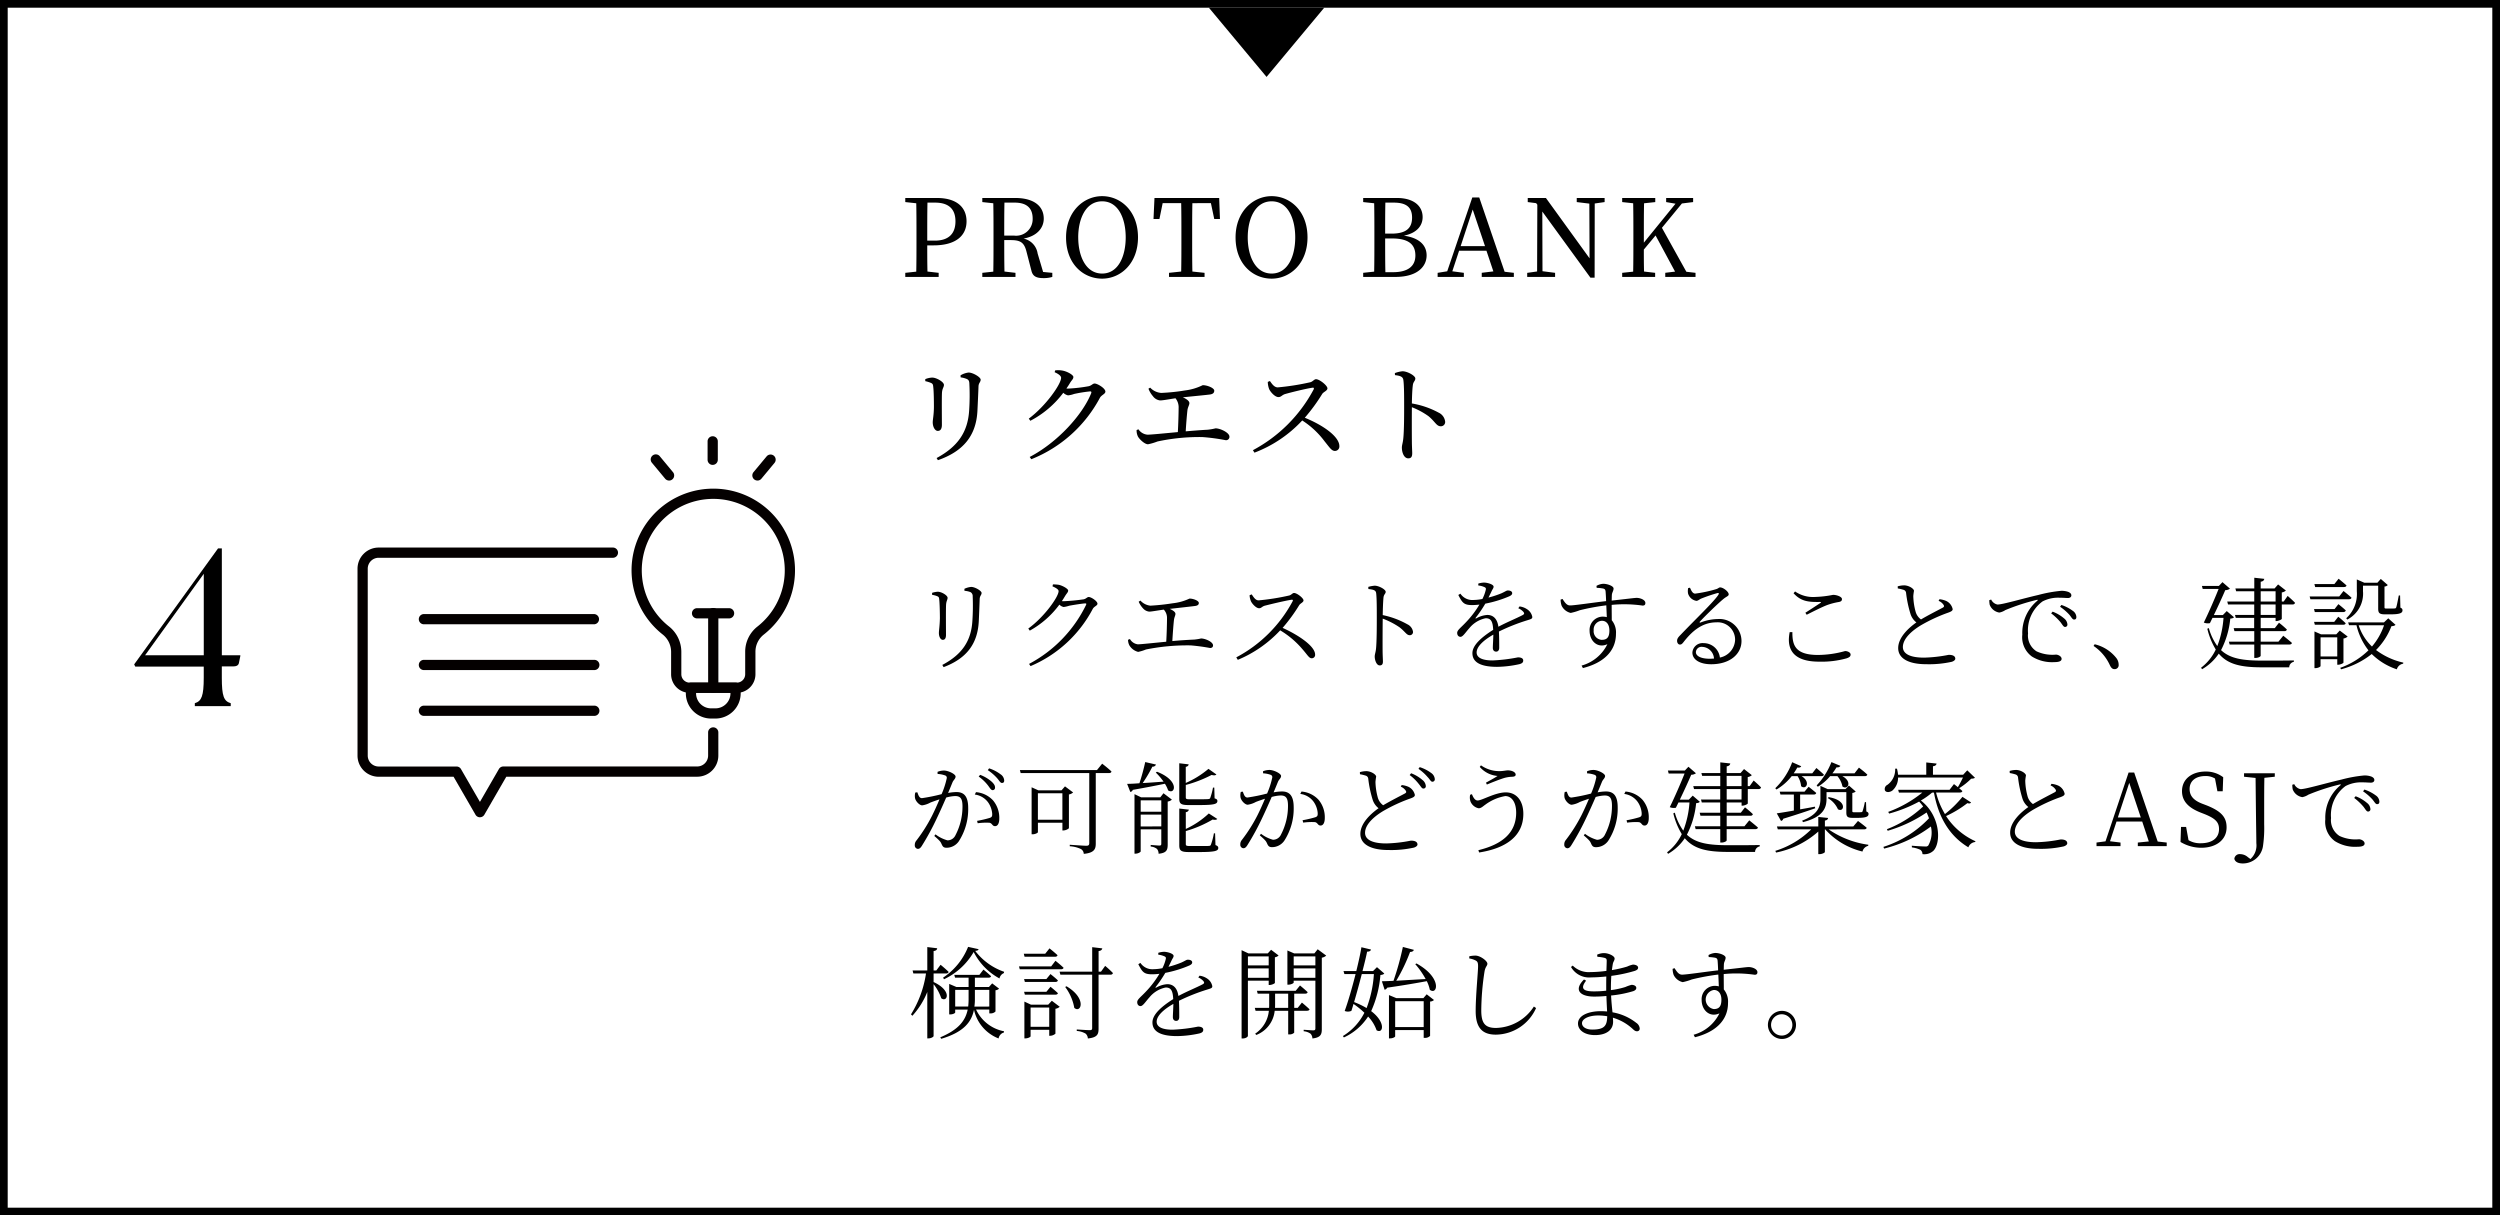 <svg xmlns="http://www.w3.org/2000/svg" width="325" height="158" viewBox="0 0 325 158">
  <g id="グループ_1375" data-name="グループ 1375" transform="translate(-25 -4918.215)">
    <g id="長方形_253" data-name="長方形 253" transform="translate(25 4918.215)" fill="none" stroke="#000" stroke-width="1">
      <rect width="325" height="158" stroke="none"/>
      <rect x="0.5" y="0.5" width="324" height="157" fill="none"/>
    </g>
    <path id="パス_857" data-name="パス 857" d="M9.243,9.735c.039-.806.091-2.119.117-2.886.026-.416.247-.494.247-.767S8.749,5.3,8.255,5.3a2.534,2.534,0,0,0-.884.247l.013.26a2.611,2.611,0,0,1,.78.169.581.581,0,0,1,.286.533A29.684,29.684,0,0,1,8.411,9.7C8.255,12.361,7.033,14.1,4.5,15.442l.169.286C7.6,14.623,9.1,12.751,9.243,9.735ZM3.848,6.511c.221.091.234.195.26.507.052.481.078,1.755.078,2.353-.026,1.066-.13,1.573-.13,1.924,0,.481.221.884.507.884.234,0,.416-.156.416-.65,0-.533-.026-3.393.013-3.952.039-.481.195-.611.195-.858,0-.325-.793-.793-1.274-.793a2.845,2.845,0,0,0-.741.143v.26A2.817,2.817,0,0,1,3.848,6.511ZM18.824,5.224c.455.2.793.4.793.624,0,.754-1.911,3.406-3.939,4.862l.195.273A12.015,12.015,0,0,0,19.721,7.6a1.068,1.068,0,0,0,.559.312,4.318,4.318,0,0,0,.728-.169c.468-.091,1.794-.3,2.08-.3.117,0,.169.039.1.195a17.178,17.178,0,0,1-7.41,7.67l.195.286a16.315,16.315,0,0,0,8.086-7.436c.182-.338.611-.416.611-.676,0-.338-.819-.871-1.131-.871-.221,0-.312.221-.663.3a25.059,25.059,0,0,1-2.587.247,1.658,1.658,0,0,1-.247-.013c.156-.221.3-.468.442-.7.2-.325.377-.455.377-.676s-.689-.624-1.2-.741a4.2,4.2,0,0,0-.78-.052Zm11.206,2a2.97,2.97,0,0,0,.559.858,1.243,1.243,0,0,0,.806.429c.312,0,1.027-.143,1.9-.26a1.583,1.583,0,0,1,.416,1.157c0,.585-.039,2.054-.1,3.016-1.755.169-3.315.338-3.692.338a1.37,1.37,0,0,1-1.027-.689l-.247.1a1.6,1.6,0,0,0,.169.715,1.878,1.878,0,0,0,1.144.858,5.48,5.48,0,0,0,1.014-.312,27.135,27.135,0,0,1,5.824-.533,24.928,24.928,0,0,1,2.509.338c.247,0,.39-.117.39-.338,0-.468-1.027-.9-1.56-.9a6.135,6.135,0,0,1-.884.143c-.845.039-1.846.1-2.847.195.052-.923.143-2.158.208-2.717.039-.377.195-.6.195-.819,0-.247-.338-.468-.741-.65,1.157-.13,2.808-.312,3.3-.377.364-.052.481-.195.481-.39,0-.3-.728-.572-1.209-.572a6.739,6.739,0,0,1-2.184.611,28.235,28.235,0,0,1-2.9.312,2.036,2.036,0,0,1-1.3-.663Zm14.417-.845a2.219,2.219,0,0,0,.182.793c.156.338.676.9,1.053.9.312,0,.364-.234.767-.338.715-.182,2.522-.624,3.445-.767.143-.013.221.013.156.182a17.636,17.636,0,0,1-7.332,7.306l.195.325a15.818,15.818,0,0,0,5.512-3.835A11.551,11.551,0,0,1,51.3,13.375c.689.78.871,1.2,1.222,1.2a.433.433,0,0,0,.442-.481c0-1.079-2.132-2.522-4.225-3.471a21.773,21.773,0,0,0,2.158-2.951c.169-.26.559-.364.559-.624,0-.286-.845-.962-1.235-.962-.182,0-.338.247-.611.325a30.327,30.327,0,0,1-3.991.637c-.429,0-.676-.468-.9-.78Zm15.444-.806c.689.078.975.156,1.014.572.078.65.078,2.067.078,3.107,0,.988,0,3.12-.1,4.082-.052.494-.169.728-.169,1.014,0,.442.221,1.157.65,1.157.286,0,.416-.156.416-.494,0-.221-.026-.611-.039-1.183-.013-1.378,0-3.51.013-4.407a10.193,10.193,0,0,1,2.171,1.118c.78.6.923,1.04,1.352,1.04a.416.416,0,0,0,.416-.442,1.287,1.287,0,0,0-.728-.975,11.172,11.172,0,0,0-3.211-1.2c.013-.715.039-1.664.1-2.288.052-.429.286-.481.286-.741,0-.3-.884-.793-1.43-.793a3.966,3.966,0,0,0-.832.156Zm19.487,2.5a1.844,1.844,0,0,1,.637.442c.182.208.156.325-.065.442-.78.416-2.106.949-3.159,1.521-.13-.975-.624-1.534-1.443-1.534a3.3,3.3,0,0,0-1.43.442c-.091.052-.13-.013-.078-.078a15.436,15.436,0,0,0,1.248-1.833,15.228,15.228,0,0,0,3.133-.962c.247-.117.364-.234.364-.4,0-.247-.273-.351-.559-.351-.195,0-.286.117-.832.364a12.811,12.811,0,0,1-1.69.559c.156-.325.325-.65.416-.858.143-.286.247-.377.247-.559,0-.312-.845-.533-1.248-.533a2.782,2.782,0,0,0-.741.13v.247a2.559,2.559,0,0,1,.728.182c.26.1.3.195.234.429a5.087,5.087,0,0,1-.429,1.144,6.305,6.305,0,0,1-1.157.13,1.863,1.863,0,0,1-1.7-.819l-.273.169c.52,1.027.741,1.313,1.807,1.313a7.911,7.911,0,0,0,.936-.065A12.54,12.54,0,0,1,72.5,9.969c-.585.624-1.066.949-1.066,1.3,0,.325.182.52.442.52.312-.013.676-.624,1.131-1.118a3.668,3.668,0,0,1,2.132-1.3c.676,0,.923.4.975,1.508-1.521.962-2.7,2-2.7,3.029s.793,1.781,3.211,1.781a14.181,14.181,0,0,0,2.912-.351c.416-.117.481-.286.481-.481,0-.247-.234-.4-.689-.4a21.473,21.473,0,0,1-3.3.4c-1.235,0-2.067-.312-2.067-1.04,0-.767.91-1.6,2.171-2.314-.013.7-.065,1.4-.065,1.716,0,.351.208.494.429.494.26,0,.4-.2.4-.507,0-.416,0-1.365-.039-2.106a25.08,25.08,0,0,1,3.705-1.469c.507-.156.637-.2.637-.429a1.517,1.517,0,0,0-.7-1.014,2.194,2.194,0,0,0-.962-.351Zm10.855,4.108a1.121,1.121,0,0,1-1.053-1.248A1.132,1.132,0,0,1,90.246,9.7c.559,0,.975.429.975,1.274C91.221,11.867,90.883,12.179,90.233,12.179Zm-.663-6.76a5.207,5.207,0,0,1,.858.091c.208.065.273.143.3.4.026.325.052.767.065,1.235-1.534.169-4.212.572-4.693.559-.442,0-.689-.416-.975-.845l-.247.091a2.515,2.515,0,0,0,.13.78,1.743,1.743,0,0,0,1.183.949,7.391,7.391,0,0,0,1.183-.351,29.256,29.256,0,0,1,3.445-.637c.026.585.052,1.144.065,1.534a2.3,2.3,0,0,0-.533-.065A1.73,1.73,0,0,0,88.647,11c0,1.326,1.04,2.327,2.314,1.742a5.3,5.3,0,0,1-3.354,2.782l.169.325c2.509-.624,4.3-2.08,4.3-4.459a2.473,2.473,0,0,0-.546-1.755c0-.65-.013-1.378-.013-2a16.625,16.625,0,0,1,4.017.091c.247,0,.364-.1.364-.338,0-.416-.676-.663-1.131-.663-.273,0-1.105.117-3.25.351.013-.312.013-.572.026-.741.026-.325.221-.533.221-.832,0-.325-.806-.611-1.339-.611a2.024,2.024,0,0,0-.884.273Zm14.716,9.217c-1.261,0-1.82-.4-1.82-.858a.726.726,0,0,1,.806-.689,1.606,1.606,0,0,1,1.547,1.521C104.65,14.623,104.468,14.636,104.286,14.636Zm-2.821-9.191a1.727,1.727,0,0,0-.013.728,1.359,1.359,0,0,0,1.079.936c.208,0,.39-.195.637-.3a21.317,21.317,0,0,1,2.106-.715c.156-.026.234.026.117.221-.546.871-2.9,3.107-4.94,5.239-.3.3-.416.481-.429.715-.013.325.182.52.338.52.195.013.3-.065.494-.312,1.092-1.4,2.4-2.574,4.277-2.574a2.255,2.255,0,0,1,2.431,2.288,2.441,2.441,0,0,1-1.976,2.288,2.116,2.116,0,0,0-2.119-1.872,1.32,1.32,0,0,0-1.456,1.222c0,.936.988,1.521,2.444,1.521,2.457,0,3.913-1.339,3.939-2.964A2.875,2.875,0,0,0,105.3,9.475a6.421,6.421,0,0,0-2.236.455c-.1.052-.156-.052-.065-.13.585-.65,2.314-2.327,2.977-2.873.455-.4.754-.416.754-.663,0-.351-.715-.9-1.105-.9-.182,0-.221.13-.507.221a17.3,17.3,0,0,1-2.743.585c-.338,0-.507-.39-.676-.767Zm13.195,5.733c-.455,2.288.52,3.835,3.822,3.835a11.991,11.991,0,0,0,3.562-.429c.39-.13.533-.26.533-.494,0-.273-.39-.455-.715-.455a13.241,13.241,0,0,1-3.523.507c-3,0-3.341-1.313-3.328-2.964Zm2.21-2.262c.9-.455,2.08-1.053,2.73-1.287a8.63,8.63,0,0,1,1.4-.364c.325-.052.455-.156.455-.39,0-.3-.676-.546-1.157-.546a13.963,13.963,0,0,1-2.353.273,4.109,4.109,0,0,1-2.587-.715l-.195.234c.962,1.053,1.9,1.157,3.419,1.131.182.013.195.052.052.143-.468.312-1.287.845-1.937,1.261Zm17.147-1.807a1.412,1.412,0,0,1,.663.546c.091.169.039.26-.169.364-.481.26-1.82.936-2.782,1.508a1.849,1.849,0,0,1-.715-1.066,8.245,8.245,0,0,1-.286-1.976,6.617,6.617,0,0,1,.091-.676c-.013-.3-.7-.715-1.287-.715a3.03,3.03,0,0,0-.832.13l.013.273a5.15,5.15,0,0,1,.715.169.461.461,0,0,1,.364.429,15.019,15.019,0,0,0,.572,2.717,2.254,2.254,0,0,0,.767,1.1c-.858.611-2.366,1.872-2.366,3.341,0,1.352,1.365,2.093,3.64,2.093a13.628,13.628,0,0,0,3.315-.312c.26-.078.468-.234.468-.4,0-.39-.4-.507-.858-.507a18.421,18.421,0,0,1-3.2.364c-2.028,0-2.756-.611-2.756-1.378,0-1.209,1.43-2.3,2.47-2.9a21.425,21.425,0,0,1,3.172-1.482c.52-.182.832-.286.832-.546a1.538,1.538,0,0,0-.793-1.04,2.886,2.886,0,0,0-.923-.247Zm6.591-.091a3.189,3.189,0,0,0,.052.6,1.613,1.613,0,0,0,1.248,1.014,2.182,2.182,0,0,0,.793-.325,27.454,27.454,0,0,1,4.082-1.326c.143-.039.156.039.065.117A5.448,5.448,0,0,0,144.9,11.5a3.1,3.1,0,0,0,1.248,2.847,4.942,4.942,0,0,0,2.925.728c.585,0,.936-.117.936-.429s-.429-.546-.741-.546a4.9,4.9,0,0,1-2.522-.429,2.434,2.434,0,0,1-1.1-2.327,4.663,4.663,0,0,1,1.885-4.16,4.364,4.364,0,0,1,2.184-.481c.481,0,.871.039,1.118.039.286,0,.442-.156.442-.338s-.1-.325-.39-.455a2.646,2.646,0,0,0-.923-.143A17.546,17.546,0,0,0,147,6.342c-2.145.494-4.654,1.248-5.33,1.248a1.16,1.16,0,0,1-.819-.65Zm9.2.858a6.575,6.575,0,0,1,1.209,1.04c.273.325.4.624.611.624s.3-.117.3-.338a1.031,1.031,0,0,0-.481-.806,5.22,5.22,0,0,0-1.469-.754Zm-1.157.858a7.355,7.355,0,0,1,1.2,1.131c.26.338.4.637.6.637a.3.3,0,0,0,.312-.338,1.086,1.086,0,0,0-.442-.78,4.941,4.941,0,0,0-1.482-.871Zm5.512,4.238a6.009,6.009,0,0,1,2.106,2.47c.182.39.351.546.624.546a.521.521,0,0,0,.533-.585,1.431,1.431,0,0,0-.312-.871,5.09,5.09,0,0,0-2.808-1.781Zm17.316-4.537-.507.52h-1.17c.559-1.157,1.144-2.444,1.482-3.237a1.016,1.016,0,0,0,.611-.195l-.975-.845-.468.494h-2.2l.1.39h2.067c-.481,1.209-1.248,2.99-1.924,4.368a1.366,1.366,0,0,0,.793.078l.338-.689h1.43a12.455,12.455,0,0,1-.806,3.666,7.407,7.407,0,0,1-1.105-2.34l-.195.091a9.472,9.472,0,0,0,1.1,2.7,6.421,6.421,0,0,1-1.911,2.366l.13.195a6.55,6.55,0,0,0,2.171-2.028c1.209,1.443,2.977,1.781,5.668,1.781H179.6a.727.727,0,0,1,.6-.715v-.182c-1,.026-3.068.026-3.991.026-2.535,0-4.264-.221-5.473-1.365a11.233,11.233,0,0,0,1.2-4.095c.26-.026.39-.065.481-.182Zm6.344.507H175.89V7.577h1.937ZM175.89,5.861h1.937V7.2H175.89ZM178.88,7.2h-.247V6.017a1.013,1.013,0,0,0,.533-.247l-1.014-.793-.455.52H175.89V4.626c.325-.052.429-.182.468-.377l-1.3-.143V5.5H172.6l.1.364h2.353V7.2h-3.51l.1.377h3.406V8.942h-2.5l.1.377h2.392v1.339H172.38l.1.39h2.574v1.365h-3.3l.1.377h3.2v1.742h.169c.325,0,.663-.169.663-.286V12.79h3.718c.182,0,.312-.065.351-.208-.442-.39-1.131-.936-1.131-.936l-.624.767H175.89V11.048h3.081a.3.3,0,0,0,.325-.208,11.24,11.24,0,0,0-1.027-.884l-.546.7H175.89V9.319h1.937v.416h.117c.26,0,.676-.2.689-.286V7.577h1.4a.3.3,0,0,0,.325-.208c-.351-.377-.962-.9-.962-.9Zm8.268,2.34a3.783,3.783,0,0,0,2.041-3.679V5.133h1.976V8.11c0,.546.13.754.858.754h.754c1.209,0,1.547-.169,1.547-.52,0-.143-.039-.247-.273-.351l-.039-1.586h-.169c-.13.663-.26,1.365-.338,1.56-.052.1-.078.117-.182.13a4.781,4.781,0,0,1-.507.013h-.572c-.234,0-.26-.039-.26-.169V5.25a.632.632,0,0,0,.429-.195l-.91-.793-.442.494h-1.7l-.975-.429V5.861a4.249,4.249,0,0,1-1.378,3.51Zm-.442-4.225c.182,0,.312-.065.338-.208-.4-.364-1.027-.871-1.027-.871l-.546.689h-2.6l.1.39ZM186.1,6.537h-3.848l.1.364h5.005c.182,0,.3-.052.338-.2-.39-.364-1.04-.871-1.04-.871Zm-3.276,1.638.1.39h3.692a.311.311,0,0,0,.338-.208c-.364-.351-.962-.819-.962-.819l-.494.637Zm3.8,2.041c.169,0,.286-.065.312-.195a11.933,11.933,0,0,0-.962-.845l-.52.663h-2.626l.1.377Zm-2.951,4.121V11.854h2.171v2.483Zm2.977-2.327a1.068,1.068,0,0,0,.546-.26l-1.027-.78-.455.494h-1.976l-.858-.377v4.771h.117c.338,0,.676-.182.676-.273V14.7h2.171v.715h.117c.273,0,.689-.2.689-.273Zm5.278-1.729a8.495,8.495,0,0,1-1.573,2.769,6.658,6.658,0,0,1-1.729-2.769Zm.546-.9-.559.533h-4.654l.117.364h.962a8.477,8.477,0,0,0,1.56,3.263,10.116,10.116,0,0,1-3.666,2.275l.1.195a10.834,10.834,0,0,0,3.991-1.989,8.382,8.382,0,0,0,3.263,1.989,1.015,1.015,0,0,1,.819-.728l.026-.143a9.214,9.214,0,0,1-3.549-1.638,8.878,8.878,0,0,0,2-3.094c.286-.026.429-.065.533-.182ZM9.23,29.952a5.671,5.671,0,0,1,1.2,1.144c.247.325.4.624.611.624a.312.312,0,0,0,.312-.351c0-.247-.13-.468-.455-.767a4.78,4.78,0,0,0-1.482-.871Zm-5.343-.338a3.409,3.409,0,0,1,.988.195.318.318,0,0,1,.208.338,10.657,10.657,0,0,1-.676,2.093,23.185,23.185,0,0,1-2.548.52c-.377,0-.468-.416-.611-.767l-.26.039a1.66,1.66,0,0,0-.026.754c.1.416.585.91.923.91a3.074,3.074,0,0,0,1.066-.364c.26-.1.7-.26,1.183-.416-.312.754-.663,1.521-.975,2.145a20.374,20.374,0,0,1-2.028,3.211.864.864,0,0,0-.208.6.444.444,0,0,0,.39.481c.195,0,.338-.091.533-.4A33.087,33.087,0,0,0,3.77,35.412c.416-.871.858-1.859,1.235-2.73a5.068,5.068,0,0,1,1.17-.195c.728,0,.949.4.949,1.352a8.019,8.019,0,0,1-.91,3.731,1.136,1.136,0,0,1-1.04.676,4.515,4.515,0,0,1-1.56-.78l-.156.208c.728.624.819.78.91.975.169.377.26.559.689.559a1.945,1.945,0,0,0,1.573-.819,7.692,7.692,0,0,0,1.235-4.355c0-1.534-.559-2.067-1.534-2.067a6.654,6.654,0,0,0-1.079.117c.247-.572.442-1.066.572-1.378s.4-.468.4-.754c0-.325-.962-.78-1.5-.78a2.16,2.16,0,0,0-.845.169Zm4.836,2.678a2.537,2.537,0,0,1,1.729,1.014,2.946,2.946,0,0,1,.533,1.456c.013.338-.026.455-.3.559a14.37,14.37,0,0,1-1.664.39l.078.312a8.082,8.082,0,0,1,1.534-.065c.377.078.351.442.728.442s.546-.442.546-.962a3.536,3.536,0,0,0-.806-2.379A3.382,3.382,0,0,0,8.879,31.98Zm1.69-3.172a6.16,6.16,0,0,1,1.209,1.04c.286.325.416.624.624.624s.3-.1.3-.325a1.031,1.031,0,0,0-.481-.806,4.978,4.978,0,0,0-1.482-.767Zm6.513,6.448V32.123h3.185v3.445Zm3.523-4.342-.455.52h-3l-.884-.4v6.11h.143c.351,0,.676-.195.676-.273V35.958h3.185v1h.117a1.163,1.163,0,0,0,.728-.286V32.279a1.068,1.068,0,0,0,.546-.26Zm4.16-2.119H14.586l.1.39h8.918V38.61c0,.234-.091.338-.377.338-.351,0-2.158-.13-2.158-.13v.195a3.847,3.847,0,0,1,1.456.364.75.75,0,0,1,.364.624c1.391-.13,1.56-.65,1.56-1.339V29.5h1.716c.182,0,.3-.065.325-.208-.455-.442-1.209-1.014-1.209-1.014Zm13.26,4.55c1.976,0,2.392-.13,2.392-.533,0-.156-.078-.247-.364-.338l-.039-1.4h-.169a8.276,8.276,0,0,1-.364,1.365c-.052.091-.117.117-.26.13s-.611.026-1.157.026H36.673c-.481,0-.52-.065-.52-.273V31.044a16.442,16.442,0,0,0,3.354-1.3c.312.078.52.065.624-.065L39.1,28.951a11.891,11.891,0,0,1-2.951,1.833V28.691c.234-.039.364-.169.377-.325l-1.222-.143v4.589c0,.65.195.845,1.209.845ZM30.29,36.439V34.9h2.678v1.534Zm2.678-3.393v1.482H30.29V33.046Zm-.13-.39H30.355l-.871-.416v7.735h.13c.351,0,.676-.208.676-.3v-2.86h2.678v1.859c0,.182-.052.247-.247.247-.221,0-1.131-.078-1.131-.078v.208a1.483,1.483,0,0,1,.819.312.968.968,0,0,1,.208.624c1.066-.1,1.183-.52,1.183-1.209V33.2a1.018,1.018,0,0,0,.546-.247l-1.092-.832Zm-.585-3.224a8.567,8.567,0,0,1,1.014,1.183c-.975.065-1.911.143-2.717.182a18.509,18.509,0,0,0,1.261-2.132.447.447,0,0,0,.468-.273l-1.4-.325a27.459,27.459,0,0,1-.754,2.756c-.676.052-1.222.078-1.6.078l.416,1.053a.423.423,0,0,0,.325-.273c1.781-.312,3.146-.585,4.173-.793a3.957,3.957,0,0,1,.416.858c.91.624,1.534-1.261-1.443-2.418Zm7.709,7.9h-.156a8.407,8.407,0,0,1-.39,1.482c-.039.1-.1.143-.247.156-.182.013-.637.013-1.2.013H36.7c-.494,0-.546-.065-.546-.273V37.037a14.9,14.9,0,0,0,3.484-1.495c.312.065.52.039.611-.078l-1.105-.715a11.164,11.164,0,0,1-2.99,2.015V34.58a.426.426,0,0,0,.4-.325l-1.248-.143v4.771c0,.676.208.884,1.235.884h1.391c2.015,0,2.444-.143,2.444-.533,0-.169-.078-.26-.364-.377Zm6.24-7.8a3.409,3.409,0,0,1,.988.195.318.318,0,0,1,.208.338,10.657,10.657,0,0,1-.676,2.093,23.184,23.184,0,0,1-2.548.52c-.377,0-.468-.416-.611-.767l-.26.039a1.66,1.66,0,0,0-.026.754c.1.416.585.91.923.91a3.074,3.074,0,0,0,1.066-.364c.26-.1.7-.26,1.183-.416-.312.754-.663,1.521-.975,2.145a20.374,20.374,0,0,1-2.028,3.211.864.864,0,0,0-.208.6.444.444,0,0,0,.39.481c.195,0,.338-.091.533-.4a33.088,33.088,0,0,0,1.924-3.536c.416-.871.858-1.859,1.235-2.73a5.068,5.068,0,0,1,1.17-.195c.728,0,.949.4.949,1.352a8.019,8.019,0,0,1-.91,3.731,1.136,1.136,0,0,1-1.04.676,4.515,4.515,0,0,1-1.56-.78l-.156.208c.728.624.819.78.91.975.169.377.26.559.689.559a1.945,1.945,0,0,0,1.573-.819,7.692,7.692,0,0,0,1.235-4.355c0-1.534-.559-2.067-1.534-2.067a6.653,6.653,0,0,0-1.079.117c.247-.572.442-1.066.572-1.378s.4-.468.4-.754c0-.325-.962-.78-1.5-.78a2.16,2.16,0,0,0-.845.169Zm4.836,2.678a2.537,2.537,0,0,1,1.729,1.014,2.946,2.946,0,0,1,.533,1.456c.013.338-.026.455-.3.559a14.37,14.37,0,0,1-1.664.39l.078.312a8.082,8.082,0,0,1,1.534-.065c.377.078.351.442.728.442s.546-.442.546-.962a3.536,3.536,0,0,0-.806-2.379A3.382,3.382,0,0,0,51.194,31.9ZM64.1,31.265a1.412,1.412,0,0,1,.663.546c.091.169.039.26-.169.364-.481.26-1.82.936-2.782,1.508a1.849,1.849,0,0,1-.715-1.066,8.245,8.245,0,0,1-.286-1.976,6.617,6.617,0,0,1,.091-.676c-.013-.3-.7-.715-1.287-.715a3.03,3.03,0,0,0-.832.13l.013.273a5.15,5.15,0,0,1,.715.169.461.461,0,0,1,.364.429,15.019,15.019,0,0,0,.572,2.717,2.254,2.254,0,0,0,.767,1.1c-.858.611-2.366,1.872-2.366,3.341,0,1.352,1.365,2.093,3.64,2.093a13.628,13.628,0,0,0,3.315-.312c.26-.078.468-.234.468-.4,0-.39-.4-.507-.858-.507a18.421,18.421,0,0,1-3.2.364c-2.028,0-2.756-.611-2.756-1.378,0-1.209,1.43-2.3,2.47-2.9A21.425,21.425,0,0,1,65.1,32.89c.52-.182.832-.286.832-.546a1.538,1.538,0,0,0-.793-1.04,2.887,2.887,0,0,0-.923-.247Zm1.157-1.508A6.134,6.134,0,0,1,66.43,30.9c.273.325.4.611.6.611a.3.3,0,0,0,.325-.338,1.106,1.106,0,0,0-.442-.78,4.956,4.956,0,0,0-1.469-.871Zm1.144-.806A6.121,6.121,0,0,1,67.574,30c.3.3.429.624.624.624a.309.309,0,0,0,.325-.351,1.068,1.068,0,0,0-.481-.793,5,5,0,0,0-1.482-.754Zm6.721,3.367a1.589,1.589,0,0,0,.052.9,1.443,1.443,0,0,0,1.053.858c.325,0,.559-.26.845-.455a6.1,6.1,0,0,1,2.613-1.131c.806,0,1.417.767,1.417,2.158,0,2.574-1.755,4.108-4.914,4.875l.1.3c3.51-.546,5.746-2.145,5.746-5.018,0-1.729-.91-2.795-2.275-2.795-1.391,0-3.094,1.053-3.666,1.053-.3,0-.533-.286-.741-.819Zm3.562-2.444c-.364.247-.962.572-1.508.871l.117.247c.637-.26,1.716-.7,2.366-.884a4.272,4.272,0,0,1,.936-.13c.286-.013.442-.1.442-.273,0-.351-.546-.559-1.014-.559-.208,0-.663.1-1.04.1a4.114,4.114,0,0,1-2.457-.754l-.156.208A3.424,3.424,0,0,0,76.687,29.874Zm11.635-.338a3.409,3.409,0,0,1,.988.195.318.318,0,0,1,.208.338,10.657,10.657,0,0,1-.676,2.093,23.184,23.184,0,0,1-2.548.52c-.377,0-.468-.416-.611-.767l-.26.039a1.66,1.66,0,0,0-.026.754c.1.416.585.91.923.91a3.074,3.074,0,0,0,1.066-.364c.26-.1.7-.26,1.183-.416-.312.754-.663,1.521-.975,2.145a20.373,20.373,0,0,1-2.028,3.211.864.864,0,0,0-.208.6.444.444,0,0,0,.39.481c.195,0,.338-.091.533-.4a33.088,33.088,0,0,0,1.924-3.536c.416-.871.858-1.859,1.235-2.73a5.068,5.068,0,0,1,1.17-.195c.728,0,.949.4.949,1.352a8.019,8.019,0,0,1-.91,3.731,1.136,1.136,0,0,1-1.04.676,4.515,4.515,0,0,1-1.56-.78l-.156.208c.728.624.819.78.91.975.169.377.26.559.689.559a1.945,1.945,0,0,0,1.573-.819A7.692,7.692,0,0,0,92.3,33.956c0-1.534-.559-2.067-1.534-2.067a6.653,6.653,0,0,0-1.079.117c.247-.572.442-1.066.572-1.378s.4-.468.4-.754c0-.325-.962-.78-1.495-.78a2.16,2.16,0,0,0-.845.169Zm4.836,2.678a2.537,2.537,0,0,1,1.729,1.014,2.946,2.946,0,0,1,.533,1.456c.013.338-.026.455-.3.559a14.37,14.37,0,0,1-1.664.39l.078.312a8.082,8.082,0,0,1,1.534-.065c.377.078.351.442.728.442s.546-.442.546-.962a3.536,3.536,0,0,0-.806-2.379A3.382,3.382,0,0,0,93.314,31.9Zm8.9.221-.507.52h-1.17c.559-1.157,1.144-2.444,1.482-3.237a1.016,1.016,0,0,0,.611-.195l-.975-.845-.468.494h-2.2l.1.39h2.067c-.481,1.209-1.248,2.99-1.924,4.368a1.366,1.366,0,0,0,.793.078l.338-.689h1.43a12.455,12.455,0,0,1-.806,3.666,7.407,7.407,0,0,1-1.1-2.34l-.195.091a9.472,9.472,0,0,0,1.1,2.7,6.421,6.421,0,0,1-1.911,2.366l.13.195a6.55,6.55,0,0,0,2.171-2.028c1.209,1.443,2.977,1.781,5.668,1.781h3.471a.727.727,0,0,1,.6-.715v-.182c-1,.026-3.068.026-3.991.026-2.535,0-4.264-.221-5.473-1.365a11.233,11.233,0,0,0,1.2-4.1c.26-.026.39-.065.481-.182Zm6.344.507H106.47V31.577h1.937Zm-1.937-3.081h1.937V31.2H106.47Zm2.99,1.339h-.247V30.017a1.013,1.013,0,0,0,.533-.247l-1.014-.793-.455.52H106.47v-.871c.325-.052.429-.182.468-.377l-1.3-.143V29.5h-2.457l.1.364h2.353V31.2h-3.51l.1.377h3.406v1.365h-2.5l.1.377h2.392v1.339H102.96l.1.39h2.574v1.365h-3.3l.1.377h3.2v1.742h.169c.325,0,.663-.169.663-.286V36.79h3.718c.182,0,.312-.065.351-.208-.442-.39-1.131-.936-1.131-.936l-.624.767H106.47V35.048h3.081a.3.3,0,0,0,.325-.208,11.239,11.239,0,0,0-1.027-.884l-.546.7H106.47V33.319h1.937v.416h.117c.26,0,.676-.195.689-.286V31.577h1.4a.3.3,0,0,0,.325-.208c-.351-.377-.962-.9-.962-.9Zm15.132,2.08h-.156a9.565,9.565,0,0,1-.3,1.2c-.052.091-.078.1-.169.1a3.814,3.814,0,0,1-.442.013h-.494c-.195,0-.221-.039-.221-.169v-2.34a.883.883,0,0,0,.442-.182l-.884-.78-.455.468h-2.3l-.949-.429v1.677c0,1.079-.377,2.08-2.379,2.847l.117.195c2.743-.7,3.055-1.976,3.055-3.055V31.98h2.574v2.626c0,.52.117.715.806.715h.663c1.1,0,1.417-.169,1.417-.494,0-.156-.052-.234-.286-.338Zm-4.979-.533a3.161,3.161,0,0,1,1.326,1.456c.806.494,1.313-1.157-1.2-1.573Zm-6.071,2.977a.377.377,0,0,0,.286-.286c1.859-.572,3.211-1.027,4.16-1.365l-.052-.208c-.65.13-1.3.247-1.911.351V32.292h1.755c.182,0,.3-.065.338-.208-.39-.338-.988-.806-.988-.806l-.533.637H113.36l.1.377h1.742v2.08c-.949.169-1.755.3-2.223.364Zm4.784-4.446a6.5,6.5,0,0,0,1.6-1.378h.949a2.992,2.992,0,0,1,.65,1.339c.676.52,1.339-.611-.013-1.339h2.912c.182,0,.3-.065.338-.2-.4-.39-1.092-.91-1.092-.91l-.572.741h-2.873a8.24,8.24,0,0,0,.533-.78c.273.039.442-.065.494-.195l-1.157-.481a9.42,9.42,0,0,1-1.924,3.029ZM115.687,29.9a2.843,2.843,0,0,1,.455,1.3c.611.546,1.313-.52.065-1.3h2.561c.182,0,.312-.065.338-.2-.377-.364-.975-.858-.975-.858l-.533.689H115.18a7.34,7.34,0,0,0,.468-.754c.286.052.455-.039.507-.169l-1.17-.52a9.076,9.076,0,0,1-2.2,3.38l.156.169A7.042,7.042,0,0,0,114.92,29.9Zm8.632,6.916c.195,0,.325-.065.351-.208-.442-.377-1.131-.884-1.131-.884l-.611.715h-3.692v-.767c.286-.039.39-.169.416-.338l-1.274-.13v1.235H113l.117.377h4.342a11.447,11.447,0,0,1-4.667,2.795l.1.221a11.749,11.749,0,0,0,5.486-2.73V40.04h.156c.325,0,.7-.182.7-.286V36.816h.039a9.511,9.511,0,0,0,4.849,2.886,1,1,0,0,1,.741-.741l.026-.143a11.994,11.994,0,0,1-5.174-2Zm12.8-4.225a14.319,14.319,0,0,1-2.275,2.236,10.125,10.125,0,0,1-1.157-2.8h3.081c.182,0,.312-.052.338-.195-.13-.117-.273-.247-.416-.364a8.706,8.706,0,0,0,1.56-1.235c.26-.013.4-.039.494-.13l-1-.962-.533.572h-3.926V28.613c.312-.039.442-.169.468-.351l-1.339-.143v1.6h-3.666a4.889,4.889,0,0,0-.143-.793h-.234a2.427,2.427,0,0,1-1.014,2.106.6.6,0,0,0-.312.728c.169.3.637.247.962.013a2.2,2.2,0,0,0,.741-1.69h8.437c-.195.4-.455.91-.663,1.248-.273-.221-.507-.4-.507-.4l-.572.741h-6.682l.1.364h3.042a15.611,15.611,0,0,1-4.433,2.509l.117.221a17.967,17.967,0,0,0,3.9-1.56,4.84,4.84,0,0,1,.52.637,14.438,14.438,0,0,1-4.706,2.951l.1.208a18,18,0,0,0,5.057-2.379c.117.247.221.507.312.754a14.067,14.067,0,0,1-5.928,3.718l.091.221a16.923,16.923,0,0,0,6.084-2.873,3.424,3.424,0,0,1-.338,2.47.408.408,0,0,1-.364.13c-.312,0-1.248-.052-1.781-.1l.013.221a3.6,3.6,0,0,1,1.1.312.687.687,0,0,1,.273.559,1.732,1.732,0,0,0,1.443-.455c.988-1.053.91-4.524-1.651-6.513a9.377,9.377,0,0,0,1.456-1.027h.247c.611,3.354,2.119,5.694,4.472,7.111a1.057,1.057,0,0,1,.884-.689l.039-.1a8.876,8.876,0,0,1-3.822-3.276,13.767,13.767,0,0,0,2.769-1.677c.273.078.39.039.481-.091Zm11.453-1.482a1.412,1.412,0,0,1,.663.546c.091.169.039.26-.169.364-.481.26-1.82.936-2.782,1.508a1.849,1.849,0,0,1-.715-1.066,8.245,8.245,0,0,1-.286-1.976,6.617,6.617,0,0,1,.091-.676c-.013-.3-.7-.715-1.287-.715a3.03,3.03,0,0,0-.832.13l.013.273a5.15,5.15,0,0,1,.715.169.461.461,0,0,1,.364.429,15.018,15.018,0,0,0,.572,2.717,2.254,2.254,0,0,0,.767,1.1c-.858.611-2.366,1.872-2.366,3.341,0,1.352,1.365,2.093,3.64,2.093a13.628,13.628,0,0,0,3.315-.312c.26-.078.468-.234.468-.4,0-.39-.4-.507-.858-.507a18.421,18.421,0,0,1-3.2.364c-2.028,0-2.756-.611-2.756-1.378,0-1.209,1.43-2.3,2.47-2.9a21.425,21.425,0,0,1,3.172-1.482c.52-.182.832-.286.832-.546a1.538,1.538,0,0,0-.793-1.04,2.886,2.886,0,0,0-.923-.247Zm8.749,4.16,1.482-4.5,1.5,4.5ZM162.5,38.4l-3.055-8.97h-.728l-3,8.944-1.17.156V39h3.12v-.468l-1.365-.169.845-2.561h3.341l.858,2.587-1.43.143V39h3.757v-.468Zm5.8-4.914c-1.04-.4-1.651-.962-1.651-1.911,0-1.118.871-1.69,2.054-1.69a2.269,2.269,0,0,1,1.248.325l.312,1.651h.689l.065-1.82a3.68,3.68,0,0,0-2.288-.741c-1.716,0-3.068.923-3.068,2.548,0,1.365.923,2.184,2.379,2.769l.533.208c1.352.546,1.9,1.014,1.9,1.95,0,1.209-.949,1.846-2.366,1.846a2.9,2.9,0,0,1-1.6-.4l-.312-1.716h-.663l-.065,1.95a5.241,5.241,0,0,0,2.7.754c1.9,0,3.289-1,3.289-2.652,0-1.313-.676-2.093-2.6-2.86Zm9.425-3.965h-4v.455l1.5.156c.065,6.552.1,7.761.1,8.489a2.377,2.377,0,0,1-.767,2.054l-.338-.247a1.527,1.527,0,0,0-.988-.39.679.679,0,0,0-.767.611c.117.455.6.6,1.105.6A2.642,2.642,0,0,0,176.2,38.9a16.269,16.269,0,0,0,.143-2.73V33.917c0-1.3,0-2.561.026-3.8l1.352-.143ZM180,31.018a3.189,3.189,0,0,0,.052.6A1.613,1.613,0,0,0,181.3,32.63a2.182,2.182,0,0,0,.793-.325,27.454,27.454,0,0,1,4.082-1.326c.143-.039.156.039.065.117a5.448,5.448,0,0,0-1.95,4.407,3.1,3.1,0,0,0,1.248,2.847,4.942,4.942,0,0,0,2.925.728c.585,0,.936-.117.936-.429s-.429-.546-.741-.546a4.9,4.9,0,0,1-2.522-.429,2.434,2.434,0,0,1-1.1-2.327,4.663,4.663,0,0,1,1.885-4.16,4.364,4.364,0,0,1,2.184-.481c.481,0,.871.039,1.118.039.286,0,.442-.156.442-.338s-.1-.325-.39-.455a2.646,2.646,0,0,0-.923-.143,17.546,17.546,0,0,0-2.951.533c-2.145.494-4.654,1.248-5.33,1.248a1.16,1.16,0,0,1-.819-.65Zm9.2.858a6.575,6.575,0,0,1,1.209,1.04c.273.325.4.624.611.624s.3-.117.3-.338a1.031,1.031,0,0,0-.481-.806,5.22,5.22,0,0,0-1.469-.754Zm-1.157.858a7.354,7.354,0,0,1,1.2,1.131c.26.338.4.637.6.637a.3.3,0,0,0,.312-.338,1.086,1.086,0,0,0-.442-.78,4.941,4.941,0,0,0-1.482-.871ZM4.719,56.305A8.782,8.782,0,0,0,8.58,52.756,8.083,8.083,0,0,0,11.934,56.2a.959.959,0,0,1,.572-.7l.026-.169a8.02,8.02,0,0,1-3.757-2.717c.312-.026.4-.091.442-.221l-1.365-.3a8.631,8.631,0,0,1-3.25,4Zm-1.352.377V55.551H4.979c.182,0,.312-.065.338-.208-.39-.39-1.04-.923-1.04-.923l-.559.741H3.367V52.639c.338-.052.442-.169.468-.364l-1.287-.156v3.042H.637l.1.39H2.379a13.859,13.859,0,0,1-1.95,5.317l.182.182a10.346,10.346,0,0,0,1.937-3.094v6.032h.169c.3,0,.65-.182.65-.312V56.942a6.057,6.057,0,0,1,1,1.833c.767.585,1.469-.949-.988-2.106Zm2.808,3.172V57.683H7.917v1.17a8.316,8.316,0,0,1-.052,1Zm4.433-2.171v2.171H8.671a6.434,6.434,0,0,0,.065-1.014V57.683Zm0,2.561v.494h.13a.843.843,0,0,0,.676-.247V57.735a.782.782,0,0,0,.468-.208l-.9-.689-.416.468H8.736V56.1H10.5c.182,0,.3-.065.338-.195-.377-.364-.988-.858-.988-.858l-.533.689H6.058l.1.364H7.917v1.209H6.331l-.936-.4v3.965h.13c.4,0,.65-.182.65-.247v-.377H7.8c-.3,1.443-1.2,2.613-3.562,3.6l.117.195c2.951-.871,3.952-2.21,4.264-3.783A5.193,5.193,0,0,0,11.817,64a.97.97,0,0,1,.7-.78v-.156a5.054,5.054,0,0,1-3.627-2.821Zm8.528-6.864c.182,0,.312-.065.338-.208-.4-.377-1.04-.884-1.04-.884l-.559.7H15.093l.1.39Zm-.481,1.248H14.469l.1.377h5.356c.169,0,.312-.065.338-.195-.39-.39-1.053-.91-1.053-.91Zm-3.523,1.651.1.377h3.952c.182,0,.312-.065.338-.208-.377-.364-.962-.819-.962-.819l-.533.65Zm4.056,2.028c.182,0,.312-.065.338-.195-.377-.364-.962-.832-.962-.832l-.533.65h-2.9l.1.377ZM15.977,62.48v-2.5H18.4v2.5Zm2.288-2.873H16.029l-.858-.4v4.784h.117c.351,0,.689-.182.689-.273V62.87H18.4v.78h.117a1.072,1.072,0,0,0,.689-.273V60.14a1.066,1.066,0,0,0,.559-.26l-1.027-.78Zm2.21-2.3a6.348,6.348,0,0,1,1.183,2.717c.871.754,1.677-1.209-1.014-2.808Zm4.654-1.989h-.312V52.639c.312-.039.442-.169.481-.351l-1.313-.156v3.185H19.747l.1.39h4.134v6.942c0,.208-.078.273-.325.273-.286,0-1.677-.091-1.677-.091v.195a2.616,2.616,0,0,1,1.157.351.911.911,0,0,1,.286.624c1.248-.13,1.391-.559,1.391-1.274v-7.02h1.534a.311.311,0,0,0,.338-.208,11.79,11.79,0,0,0-1.014-.936Zm12.649.754a1.844,1.844,0,0,1,.637.442c.182.208.156.325-.065.442-.78.416-2.106.949-3.159,1.521-.13-.975-.624-1.534-1.443-1.534a3.3,3.3,0,0,0-1.43.442c-.091.052-.13-.013-.078-.078a15.437,15.437,0,0,0,1.248-1.833,15.228,15.228,0,0,0,3.133-.962c.247-.117.364-.234.364-.4,0-.247-.273-.351-.559-.351-.2,0-.286.117-.832.364a12.811,12.811,0,0,1-1.69.559c.156-.325.325-.65.416-.858.143-.286.247-.377.247-.559,0-.312-.845-.533-1.248-.533a2.782,2.782,0,0,0-.741.13v.247a2.559,2.559,0,0,1,.728.182c.26.1.3.195.234.429a5.087,5.087,0,0,1-.429,1.144,6.305,6.305,0,0,1-1.157.13,1.863,1.863,0,0,1-1.7-.819l-.273.169c.52,1.027.741,1.313,1.807,1.313a7.911,7.911,0,0,0,.936-.065,12.54,12.54,0,0,1-1.82,2.379c-.585.624-1.066.949-1.066,1.3,0,.325.182.52.442.52.312-.013.676-.624,1.131-1.118a3.668,3.668,0,0,1,2.132-1.3c.676,0,.923.4.975,1.508-1.521.962-2.7,2-2.7,3.029s.793,1.781,3.211,1.781a14.181,14.181,0,0,0,2.912-.351c.416-.117.481-.286.481-.481,0-.247-.234-.4-.689-.4a21.473,21.473,0,0,1-3.3.4c-1.235,0-2.067-.312-2.067-1.04,0-.767.91-1.6,2.171-2.314-.013.7-.065,1.4-.065,1.716,0,.351.208.494.429.494.26,0,.4-.195.4-.507,0-.416,0-1.365-.039-2.106a25.081,25.081,0,0,1,3.7-1.469c.507-.156.637-.195.637-.429a1.517,1.517,0,0,0-.7-1.014,2.194,2.194,0,0,0-.962-.351Zm9.152-2.743V54.5h-2.7v-1.17Zm-2.7,2.782V54.888h2.7V56.11Zm2.7.377v.559h.117c.273,0,.676-.182.689-.273V53.445a.829.829,0,0,0,.481-.234l-.975-.741-.429.468H44.291l-.884-.416V64h.156c.377,0,.663-.208.663-.338V56.487Zm.819,3.536c.013-.169.013-.338.013-.494V58.177h1.7v1.846ZM51.9,60.4c.182,0,.312-.065.338-.195-.39-.377-.988-.871-.988-.871l-.546.689h-.455V58.177h1.417c.182,0,.3-.065.325-.2C51.6,57.6,51,57.111,51,57.111l-.559.689H45.4l.1.377h1.495v1.352c0,.169,0,.325-.013.494H45.123l.1.377h1.729a4.022,4.022,0,0,1-1.781,2.977l.143.169A3.779,3.779,0,0,0,47.71,60.4h1.755v3.068h.13a.809.809,0,0,0,.65-.221V60.4ZM50.18,56.11V54.888H53V56.11ZM53,53.328V54.5H50.18v-1.17Zm.3-.923-.429.533H50.232l-.871-.377v4.446h.117c.351,0,.7-.182.7-.273v-.247H53v6.2c0,.182-.065.26-.273.26s-1.248-.078-1.248-.078v.195a1.765,1.765,0,0,1,.9.325.948.948,0,0,1,.234.611c1.079-.117,1.222-.533,1.222-1.209V53.5a1.115,1.115,0,0,0,.572-.273Zm7.306,3.224a15.165,15.165,0,0,1-.949,4.42,10.574,10.574,0,0,0-1.625-.78c.325-1.1.689-2.431,1-3.64Zm.4-.9-.507.507H59.124c.26-1,.481-1.9.6-2.522.325,0,.455-.1.507-.273l-1.248-.3c-.117.754-.364,1.885-.663,3.094H56.654l.117.39h1.456c-.455,1.807-1.014,3.718-1.417,4.8a1.094,1.094,0,0,0,.871-.013q.136-.41.273-.9a11.155,11.155,0,0,1,1.417,1.144,7.483,7.483,0,0,1-2.795,3.029l.13.182a7.444,7.444,0,0,0,3.146-2.717,4.838,4.838,0,0,1,1.1,1.781c.858.52,1.248-1.014-.7-2.483a14.092,14.092,0,0,0,1.2-4.693c.286-.039.4-.078.507-.195Zm2.366,7.787V59.152H67.08v3.367Zm3.666-3.757h-3.51l-.962-.4v5.629h.13c.416,0,.676-.195.676-.26v-.819H67.08v1.014h.143a.9.9,0,0,0,.689-.26V59.2A.771.771,0,0,0,68.419,59l-.949-.741Zm-1.053-4.42a10.8,10.8,0,0,1,1.352,1.937c-1.4.078-2.743.156-3.822.221a23.044,23.044,0,0,0,1.794-3.744c.286,0,.442-.117.494-.273l-1.43-.377a35.666,35.666,0,0,1-1.222,4.407c-.624.026-1.144.052-1.508.052L62,57.67a.521.521,0,0,0,.338-.273c2.2-.312,3.861-.611,5.148-.845a4.8,4.8,0,0,1,.39,1.118c.975.78,1.677-1.534-1.729-3.419Zm7.865-.468c.221.13.3.273.3.741,0,.754-.312,3.809-.312,5.824,0,2.223.9,3.068,2.639,3.068a5.8,5.8,0,0,0,5.213-3.458l-.286-.195a6.031,6.031,0,0,1-4.927,2.782c-1.43,0-1.911-.624-1.911-2.275a34.291,34.291,0,0,1,.429-5.1c.117-.611.364-.7.364-.975,0-.364-.9-1.027-1.508-1.053a3.6,3.6,0,0,0-.845.091V53.6A2.581,2.581,0,0,1,73.853,53.874ZM89,62.844c-.871,0-1.339-.377-1.339-.832,0-.533.819-1,2.093-1a7.025,7.025,0,0,1,1.183.1C90.922,62.35,90.571,62.844,89,62.844Zm2.418-5.421c0-.611.026-1.131.052-1.56a18.951,18.951,0,0,0,3.055-.65c.247-.091.429-.2.429-.416,0-.273-.364-.4-.676-.4a3.7,3.7,0,0,0-.754.26,15.451,15.451,0,0,1-1.976.455c.039-.312.078-.572.117-.793.065-.338.234-.442.234-.715,0-.338-.806-.7-1.365-.7a2.135,2.135,0,0,0-.91.208l.039.273a5.081,5.081,0,0,1,.949.143c.208.078.26.143.26.4,0,.117-.013.624-.039,1.287a16.346,16.346,0,0,1-2.08.156,2.952,2.952,0,0,1-2.3-.845l-.221.182a2.715,2.715,0,0,0,2.639,1.352c.624,0,1.3-.052,1.95-.117-.013.442-.013.9-.013,1.326v.52a13.338,13.338,0,0,1-1.6.091c-1.3,0-1.846-.312-1.014-1.391l-.273-.156c-1.391,1.378-.494,2.223,1.326,2.223.52,0,1.053-.026,1.586-.078.026.793.065,1.495.091,2.015q-.39-.039-.819-.039c-1.625,0-2.964.572-2.964,1.6,0,.923.936,1.508,2.21,1.508,1.443,0,2.353-.637,2.353-1.742,0-.169-.013-.338-.026-.52A6.543,6.543,0,0,1,94.2,62.714c.234.221.377.351.611.351a.335.335,0,0,0,.351-.377.975.975,0,0,0-.442-.715A6.933,6.933,0,0,0,91.624,60.6c-.065-.611-.143-1.339-.182-2.184a14.848,14.848,0,0,0,2.9-.572c.234-.091.377-.221.377-.416,0-.273-.338-.4-.611-.4a5.2,5.2,0,0,0-.819.286,10.649,10.649,0,0,1-1.872.4Zm13.377,2.756a1.257,1.257,0,0,1,.013-2.483c.559,0,.975.429.975,1.274C105.781,59.867,105.443,60.179,104.793,60.179Zm-.663-6.76a5.207,5.207,0,0,1,.858.091c.208.065.273.143.3.4.026.325.052.767.065,1.235-1.534.169-4.212.572-4.693.559-.442,0-.689-.416-.975-.845l-.247.091a2.515,2.515,0,0,0,.13.78,1.743,1.743,0,0,0,1.183.949,7.392,7.392,0,0,0,1.183-.351,29.256,29.256,0,0,1,3.445-.637c.026.585.052,1.144.065,1.534a2.3,2.3,0,0,0-.533-.065,1.73,1.73,0,0,0-1.7,1.833c0,1.326,1.04,2.327,2.314,1.742a5.3,5.3,0,0,1-3.354,2.782l.169.325c2.509-.624,4.3-2.08,4.3-4.459a2.473,2.473,0,0,0-.546-1.755c0-.65-.013-1.378-.013-2a16.625,16.625,0,0,1,4.017.091c.247,0,.364-.1.364-.338,0-.416-.676-.663-1.131-.663-.273,0-1.105.117-3.25.351.013-.312.013-.572.026-.741.026-.325.221-.533.221-.832,0-.325-.806-.611-1.339-.611a2.024,2.024,0,0,0-.884.273Zm9.529,10.647a1.827,1.827,0,1,0-1.833-1.833A1.837,1.837,0,0,0,113.659,64.066Zm0-3.211a1.385,1.385,0,0,1,0,2.769,1.385,1.385,0,1,1,0-2.769Z" transform="translate(143 4989.215)"/>
    <path id="パス_856" data-name="パス 856" d="M4.55,6.34c1.834,0,2.66.882,2.66,2.436,0,1.484-.77,2.506-2.688,2.506h-.98V10.5c0-1.4,0-2.8.028-4.158Zm-.2,5.558c3.094,0,4.3-1.414,4.3-3.122,0-1.82-1.274-3.038-3.85-3.038H.686V6.27l1.428.154c.028,1.344.028,2.7.028,4.074v.756c0,1.372,0,2.716-.028,4.06l-1.428.154V16h4.34v-.532L3.57,15.3c-.028-1.162-.028-2.268-.028-3.4Zm9.2-1.274c0-1.582,0-2.926.028-4.284h1.33c1.61,0,2.338.756,2.338,2.072a2.153,2.153,0,0,1-2.45,2.212Zm5.054,4.732-.714-2.408a2.325,2.325,0,0,0-1.834-1.932c1.75-.308,2.632-1.386,2.632-2.59,0-1.694-1.372-2.688-3.7-2.688H10.7V6.27l1.428.154c.028,1.344.028,2.7.028,4.074v.756c0,1.372,0,2.716-.028,4.06l-1.428.154V16h4.312v-.532L13.58,15.3c-.028-1.316-.028-2.66-.028-4.088h.812c1.274,0,1.778.28,2.086,1.526l.63,2.436c.168.714.6.98,1.554.98A3.763,3.763,0,0,0,19.8,16v-.532Zm4.564-4.494c0-2.408.966-4.69,3.108-4.69s3.066,2.282,3.066,4.69-.938,4.7-3.066,4.7S23.17,13.284,23.17,10.862ZM26.278,5.5c-2.408,0-4.69,2-4.69,5.362,0,3.486,2.268,5.362,4.69,5.362s4.662-1.988,4.662-5.362C30.94,7.4,28.658,5.5,26.278,5.5Zm14.14.91.434,2.058h.742l-.1-2.73H33.082l-.126,2.73h.77l.42-2.058h2.408c.028,1.344.028,2.716.028,4.088v.756c0,1.372,0,2.716-.028,4.046l-1.582.168V16h4.62v-.532L38.01,15.3c-.028-1.344-.028-2.7-.028-4.046V10.5c0-1.372,0-2.744.028-4.088Zm4.788,4.452c0-2.408.966-4.69,3.108-4.69s3.066,2.282,3.066,4.69-.938,4.7-3.066,4.7S45.206,13.284,45.206,10.862ZM48.314,5.5c-2.408,0-4.69,2-4.69,5.362,0,3.486,2.268,5.362,4.69,5.362s4.662-1.988,4.662-5.362C52.976,7.4,50.694,5.5,48.314,5.5ZM63.1,15.384C63.07,14,63.07,12.6,63.07,11h.882C66.08,11,67,11.744,67,13.214c0,1.4-.98,2.17-2.9,2.17ZM64.176,6.34c1.61,0,2.394.574,2.394,1.946,0,1.428-.84,2.086-2.688,2.086H63.07c0-1.358,0-2.716.028-4.032Zm-3.962-.6V6.27l1.428.154c.028,1.344.028,2.688.028,4.046v.742c0,1.372,0,2.744-.028,4.1l-1.428.154V16H64.4c2.926,0,4.06-1.4,4.06-2.8,0-1.26-.868-2.268-2.954-2.562,1.736-.35,2.436-1.344,2.436-2.408,0-1.456-1.162-2.492-3.346-2.492ZM72.884,12l1.568-4.76,1.6,4.76ZM78.6,15.328l-3.3-9.66h-.9l-3.262,9.6-1.246.2V16H73.3v-.532l-1.5-.2.882-2.674h3.556l.9,2.688-1.512.182V16H79.8v-.532ZM91.6,5.738H87.976V6.27l1.638.2.028,7.112-5.67-7.84H81.606V6.27l1.092.14.154.2-.028,8.68-1.288.182V16h3.626v-.532l-1.638-.21L83.5,7.5l6.258,8.6H90.3l.014-9.646L91.6,6.27Zm10.626,9.59L99.05,9.616l2.6-3.164,1.456-.182V5.738H99.6V6.27l1.218.21L96.7,11.548V10.5c0-1.372,0-2.744.028-4.074l1.456-.154V5.738h-4.3V6.27l1.428.154c.028,1.344.028,2.7.028,4.074v.756c0,1.372,0,2.716-.028,4.06l-1.428.154V16h4.284v-.532L96.726,15.3c-.028-1.022-.028-2-.028-2.856l1.526-1.834,2.534,4.7-1.274.154V16h3.934v-.532ZM10.066,33.414c.042-.854.112-2.38.14-3.206.028-.448.28-.532.28-.854s-1.008-.924-1.568-.924a2.62,2.62,0,0,0-1.05.364l.014.266a2.969,2.969,0,0,1,.84.224c.252.14.28.322.294.588a29.811,29.811,0,0,1-.028,3.514c-.182,2.842-1.526,4.7-4.228,6.16l.168.28C8.176,38.692,9.9,36.69,10.066,33.414Zm-6.02-3.626c.224.112.252.224.28.546.07.532.084,1.932.084,2.59-.014,1.092-.154,1.61-.154,1.974,0,.6.294,1.12.658,1.12.308,0,.532-.21.532-.8,0-.686-.028-3.584.014-4.2.042-.532.252-.686.252-.98,0-.392-.98-.952-1.526-.952a2.726,2.726,0,0,0-.9.2v.266A4.023,4.023,0,0,1,4.046,29.788Zm16.058-1.4c.476.21.84.462.84.728,0,.826-2,3.668-4.2,5.306l.2.28a12.658,12.658,0,0,0,4.284-3.64,1.288,1.288,0,0,0,.616.336,3.263,3.263,0,0,0,.784-.182,18.155,18.155,0,0,1,2.086-.336c.14,0,.2.056.14.238-1.12,2.814-4.4,6.412-7.994,8.288l.21.294A17.379,17.379,0,0,0,26,31.692c.224-.364.7-.476.7-.784,0-.434-1.036-1.05-1.4-1.05-.252,0-.392.266-.77.35a19.553,19.553,0,0,1-2.688.308,1.132,1.132,0,0,1-.21-.014,9.085,9.085,0,0,0,.5-.77c.224-.35.406-.462.406-.728s-.826-.742-1.484-.84a3.141,3.141,0,0,0-.882-.014ZM32.3,30.53a3.21,3.21,0,0,0,.574.966,1.349,1.349,0,0,0,.924.56c.378,0,1.078-.14,2.016-.28a1.872,1.872,0,0,1,.406,1.288c0,.658-.042,2.1-.1,3.108-1.806.168-3.472.336-3.948.336a1.572,1.572,0,0,1-1.176-.7l-.238.1a1.78,1.78,0,0,0,.168.826c.168.336.868,1.022,1.316,1.022a7.227,7.227,0,0,0,1.232-.364,25.857,25.857,0,0,1,5.824-.574,25.675,25.675,0,0,1,3.038.406.435.435,0,0,0,.49-.462c0-.518-1.19-1.078-1.806-1.078A7.532,7.532,0,0,1,40,35.864c-.826.042-1.834.126-2.856.21.056-.98.154-2.156.224-2.758.056-.406.252-.658.252-.91,0-.28-.378-.546-.854-.756,1.358-.14,2.982-.294,3.514-.364.42-.056.574-.238.574-.5,0-.35-.91-.714-1.5-.714a7.088,7.088,0,0,1-2.31.686,25.3,25.3,0,0,1-3.094.322,2.216,2.216,0,0,1-1.428-.686Zm15.512-.882a2.849,2.849,0,0,0,.168.91c.168.392.756,1.064,1.218,1.064.364,0,.448-.28.9-.406.742-.21,2.646-.686,3.514-.812.154-.028.238.014.168.21a19.074,19.074,0,0,1-7.9,7.91l.2.322A16.439,16.439,0,0,0,52.29,34.66,11.073,11.073,0,0,1,55.2,37.376c.658.812.91,1.246,1.344,1.246a.577.577,0,0,0,.574-.616c0-1.288-2.212-2.772-4.494-3.7A23.54,23.54,0,0,0,54.894,31.2c.182-.266.672-.406.672-.714,0-.364-1.022-1.19-1.484-1.19-.238,0-.42.308-.728.392a31.908,31.908,0,0,1-4.242.672c-.476,0-.77-.476-1.022-.826Zm16.534-.882c.686.084,1.036.2,1.092.644.1.686.1,2.268.1,3.4,0,1.008,0,3.178-.112,4.214-.056.56-.182.84-.182,1.162,0,.644.28,1.4.826,1.4.378,0,.518-.2.518-.672,0-.224-.028-.658-.042-1.3-.014-1.414-.014-3.584,0-4.676A9.873,9.873,0,0,1,68.7,34.1c.9.742,1.036,1.316,1.61,1.316a.555.555,0,0,0,.56-.6,1.476,1.476,0,0,0-.854-1.176,11.123,11.123,0,0,0-3.472-1.19c.014-.8.042-1.75.126-2.38.056-.462.322-.546.322-.868,0-.364-1.036-.938-1.666-.938a3.889,3.889,0,0,0-.994.238Z" transform="translate(142 4938.215)"/>
    <path id="パス_855" data-name="パス 855" d="M.435-5.133h8.9v1.45c0,2.378-.29,3.045-1.16,3.306V0h4.669V-.377c-.9-.261-1.16-.928-1.16-3.306V-5.162H13.2c.319,0,.609-.087.7-.406l.2-.986-.029-.058H11.687V-20.5h-.493L.29-5.423ZM1.711-6.612,9.338-17.2V-6.612Z" transform="translate(42.152 5010.008)"/>
    <path id="パス_696" data-name="パス 696" d="M15.915,56.8a.664.664,0,0,1-.576-.332l-2.85-4.937H2.75A2.753,2.753,0,0,1,0,48.777V24.485a2.754,2.754,0,0,1,2.75-2.75H33.175a.665.665,0,1,1,0,1.329H2.75a1.422,1.422,0,0,0-1.421,1.421V48.777A1.422,1.422,0,0,0,2.75,50.2H12.874a.666.666,0,0,1,.576.332L15.915,54.8l2.466-4.273a.666.666,0,0,1,.576-.332h25.2a1.422,1.422,0,0,0,1.421-1.42V45.746a.665.665,0,0,1,1.329,0v3.031a2.753,2.753,0,0,1-2.75,2.749H19.341l-2.85,4.937a.664.664,0,0,1-.576.332" transform="translate(71.477 4967.662)" fill="#040000"/>
    <path id="パス_697" data-name="パス 697" d="M34.792,36.072h-22.1a.665.665,0,1,1,0-1.329h22.1a.665.665,0,0,1,0,1.329" transform="translate(67.443 4963.301)" fill="#040000"/>
    <path id="パス_698" data-name="パス 698" d="M34.792,45.03h-22.1a.665.665,0,1,1,0-1.329h22.1a.665.665,0,1,1,0,1.329" transform="translate(67.443 4960.295)" fill="#040000"/>
    <path id="パス_699" data-name="パス 699" d="M34.792,53.988h-22.1a.665.665,0,1,1,0-1.329h22.1a.665.665,0,1,1,0,1.329" transform="translate(67.443 4957.291)" fill="#040000"/>
    <path id="パス_700" data-name="パス 700" d="M67.29,36.757H61.164a2.419,2.419,0,0,1-2.417-2.416v-2.92a2.9,2.9,0,0,0-1.124-2.272,10.619,10.619,0,0,1,6.1-18.925A10.619,10.619,0,0,1,70.8,29.177a2.839,2.839,0,0,0-1.089,2.243v2.922a2.419,2.419,0,0,1-2.417,2.416M64.23,11.542q-.221,0-.443.011A9.289,9.289,0,0,0,58.45,28.109a4.224,4.224,0,0,1,1.626,3.313v2.92a1.088,1.088,0,0,0,1.088,1.087H67.29a1.089,1.089,0,0,0,1.088-1.087V31.42a4.159,4.159,0,0,1,1.6-3.286A9.291,9.291,0,0,0,64.23,11.542" transform="translate(53.497 4971.527)" fill="#040000"/>
    <path id="パス_701" data-name="パス 701" d="M68.069,52.825h-.562a3.287,3.287,0,0,1-3.284-3.284v-.723a.664.664,0,0,1,.665-.665h5.8a.664.664,0,0,1,.665.665v.723a3.287,3.287,0,0,1-3.284,3.284m-2.516-3.342v.058A1.956,1.956,0,0,0,67.508,51.5h.562a1.956,1.956,0,0,0,1.955-1.955v-.058Z" transform="translate(49.936 4958.801)" fill="#040000"/>
    <path id="パス_702" data-name="パス 702" d="M69.252,44.6a.664.664,0,0,1-.665-.665V34.257a.665.665,0,1,1,1.329,0v9.678a.664.664,0,0,1-.665.665" transform="translate(48.472 4963.686)" fill="#040000"/>
    <path id="パス_703" data-name="パス 703" d="M70.283,34.922h-4.16a.665.665,0,1,1,0-1.329h4.16a.665.665,0,0,1,0,1.329" transform="translate(49.521 4963.686)" fill="#040000"/>
    <path id="パス_704" data-name="パス 704" d="M69.143,3.7a.664.664,0,0,1-.665-.665V.665a.665.665,0,1,1,1.329,0V3.031a.664.664,0,0,1-.665.665" transform="translate(48.508 4974.953)" fill="#040000"/>
    <path id="パス_705" data-name="パス 705" d="M59.756,6.926a.664.664,0,0,1-.512-.24l-1.693-2.04A.665.665,0,1,1,58.573,3.8l1.693,2.04a.665.665,0,0,1-.511,1.089" transform="translate(52.225 4973.76)" fill="#040000"/>
    <path id="パス_706" data-name="パス 706" d="M77.894,6.926a.665.665,0,0,1-.511-1.089L79.076,3.8a.665.665,0,1,1,1.023.849l-1.693,2.04a.664.664,0,0,1-.512.24" transform="translate(45.573 4973.76)" fill="#040000"/>
    <rect id="長方形_260" data-name="長方形 260" width="56.868" height="49.506" transform="translate(71.477 4974.953)" fill="none"/>
    <path id="多角形_3" data-name="多角形 3" d="M7.5,0,15,9H0Z" transform="translate(197.152 4928.215) rotate(180)"/>
  </g>
</svg>
